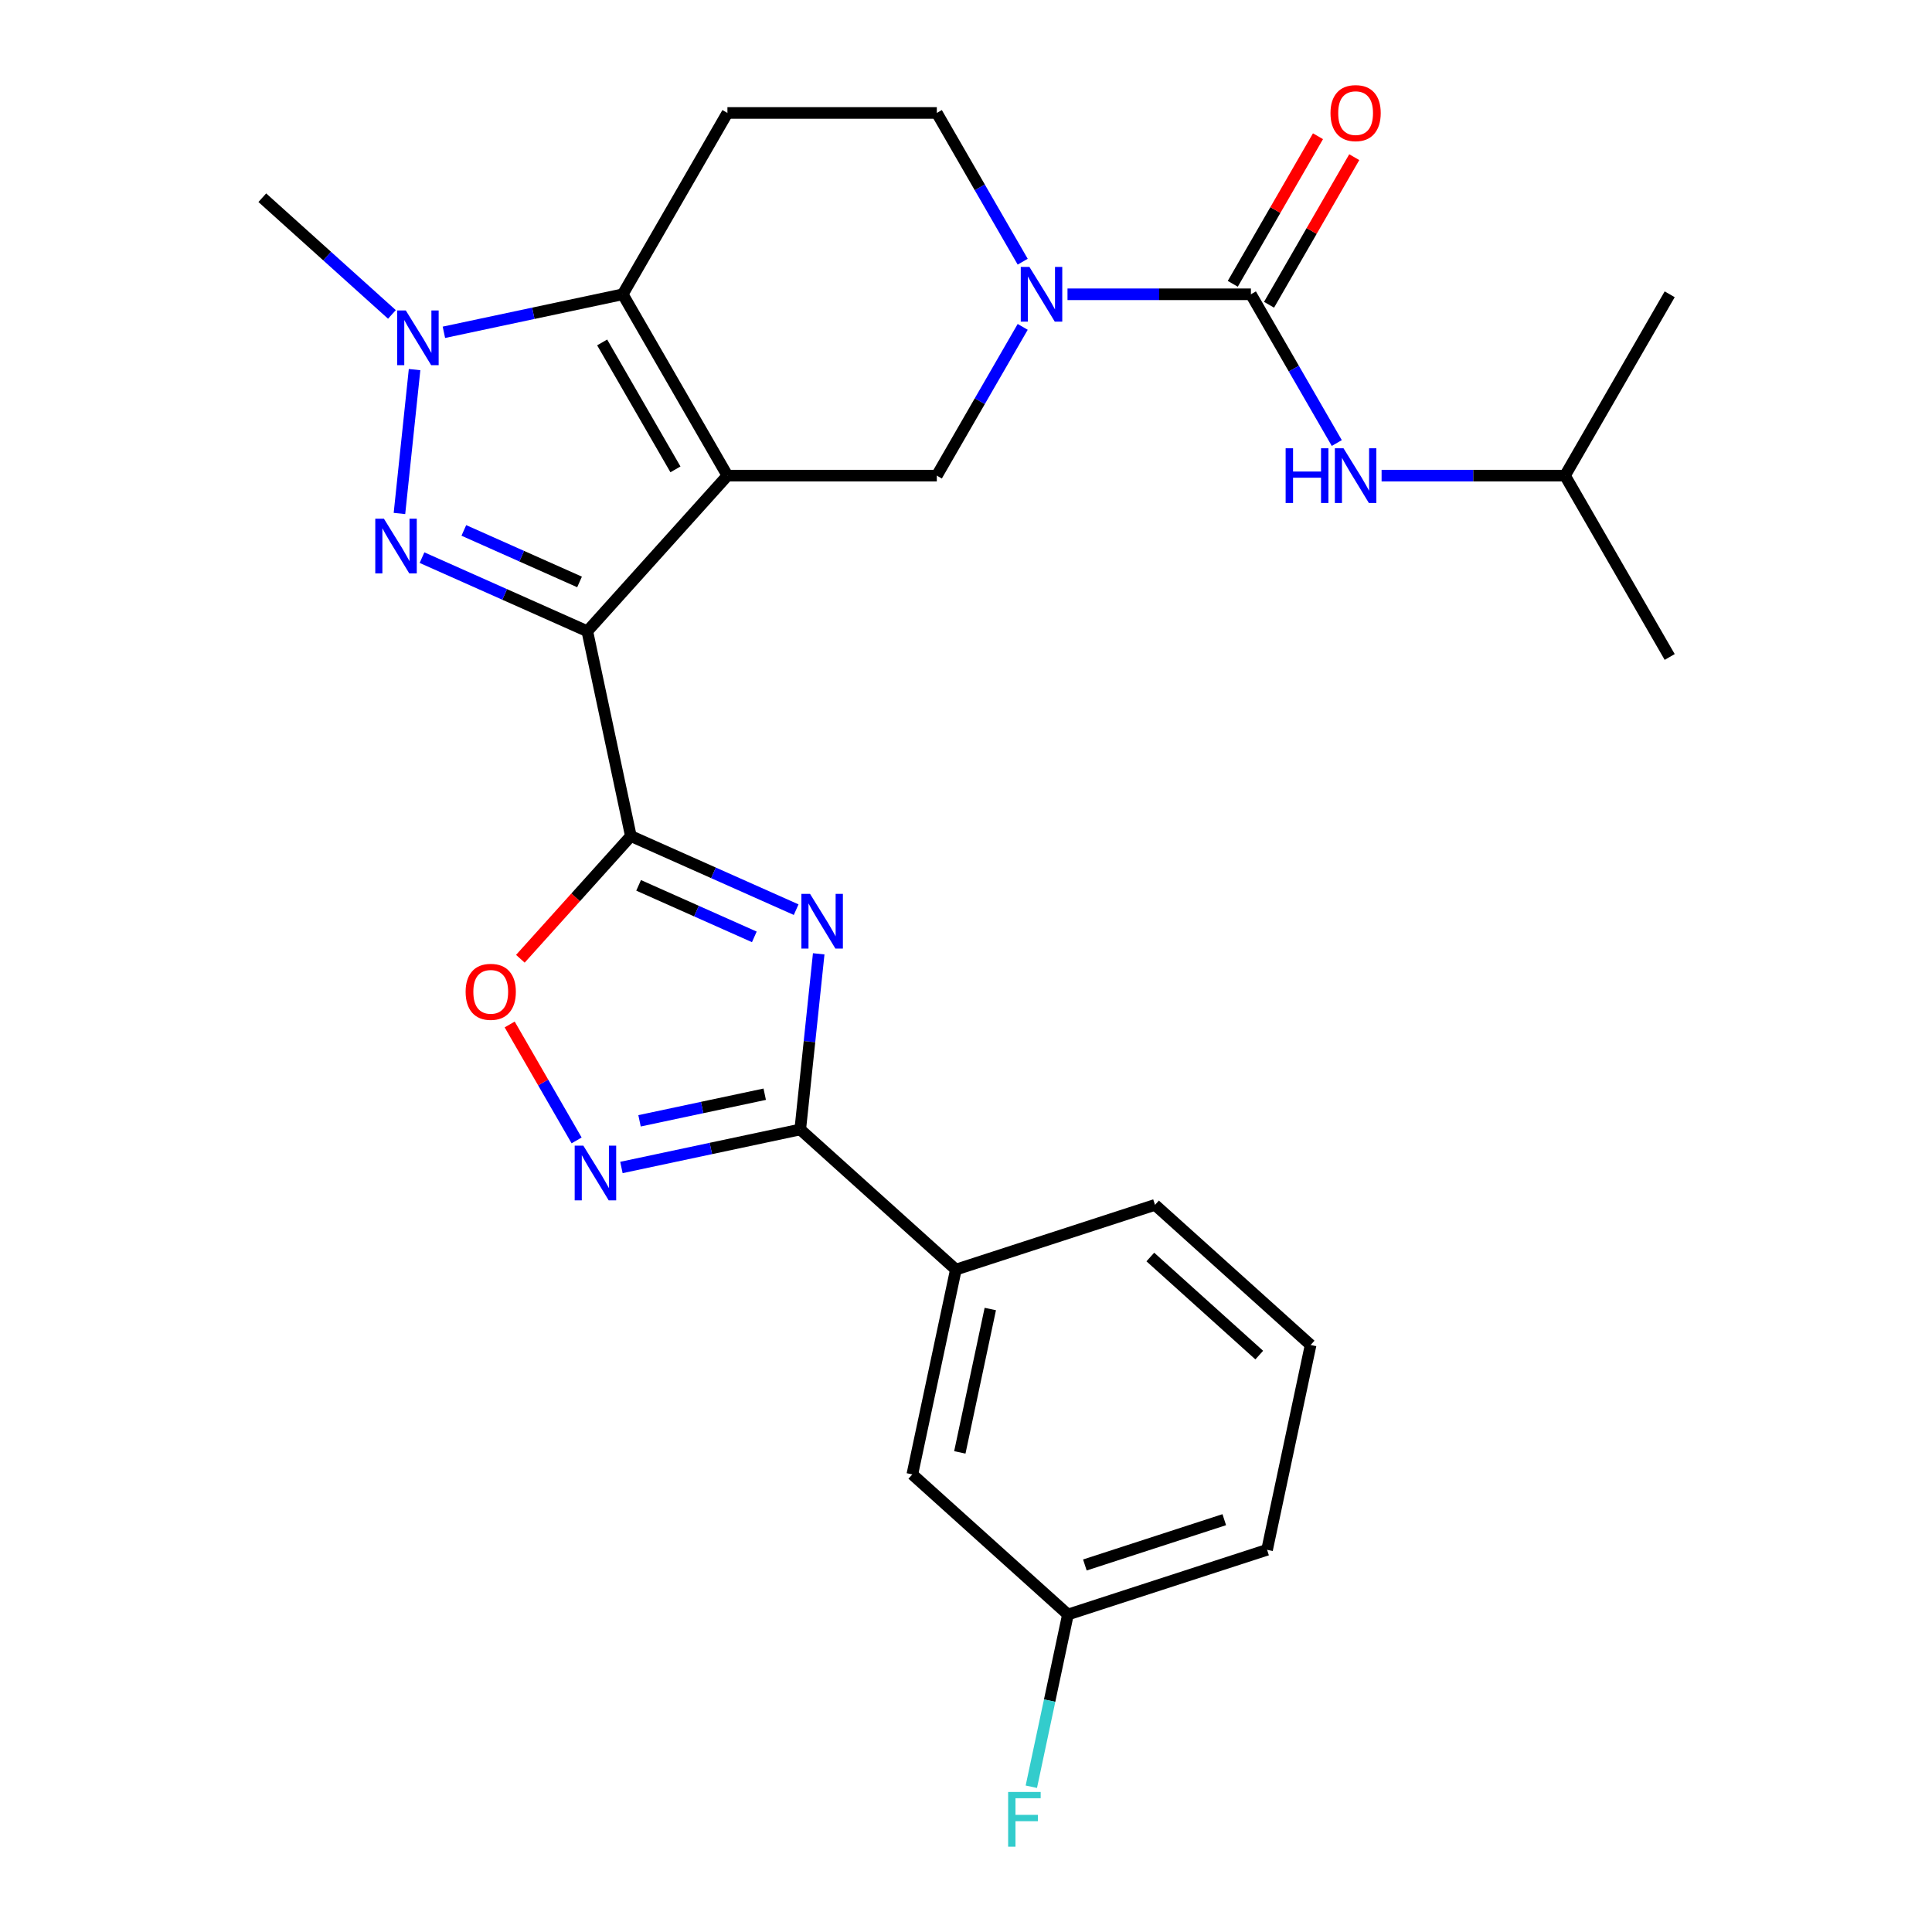 <?xml version='1.0' encoding='iso-8859-1'?>
<svg version='1.1' baseProfile='full'
              xmlns='http://www.w3.org/2000/svg'
                      xmlns:rdkit='http://www.rdkit.org/xml'
                      xmlns:xlink='http://www.w3.org/1999/xlink'
                  xml:space='preserve'
width='1000px' height='1000px' viewBox='0 0 1000 1000'>
<!-- END OF HEADER -->
<rect style='opacity:1.0;fill:#FFFFFF;stroke:none' width='1000' height='1000' x='0' y='0'> </rect>
<path class='bond-0' d='M 376.515,246.185 L 303.993,326.729' style='fill:none;fill-rule:evenodd;stroke:#000000;stroke-width:6px;stroke-linecap:butt;stroke-linejoin:miter;stroke-opacity:1' />
<path class='bond-4' d='M 376.515,246.185 L 322.324,152.324' style='fill:none;fill-rule:evenodd;stroke:#000000;stroke-width:6px;stroke-linecap:butt;stroke-linejoin:miter;stroke-opacity:1' />
<path class='bond-4' d='M 349.614,242.944 L 311.68,177.241' style='fill:none;fill-rule:evenodd;stroke:#000000;stroke-width:6px;stroke-linecap:butt;stroke-linejoin:miter;stroke-opacity:1' />
<path class='bond-10' d='M 376.515,246.185 L 484.897,246.185' style='fill:none;fill-rule:evenodd;stroke:#000000;stroke-width:6px;stroke-linecap:butt;stroke-linejoin:miter;stroke-opacity:1' />
<path class='bond-1' d='M 303.993,326.729 L 261.212,307.681' style='fill:none;fill-rule:evenodd;stroke:#000000;stroke-width:6px;stroke-linecap:butt;stroke-linejoin:miter;stroke-opacity:1' />
<path class='bond-1' d='M 261.212,307.681 L 218.431,288.634' style='fill:none;fill-rule:evenodd;stroke:#0000FF;stroke-width:6px;stroke-linecap:butt;stroke-linejoin:miter;stroke-opacity:1' />
<path class='bond-1' d='M 299.975,301.212 L 270.029,287.879' style='fill:none;fill-rule:evenodd;stroke:#000000;stroke-width:6px;stroke-linecap:butt;stroke-linejoin:miter;stroke-opacity:1' />
<path class='bond-1' d='M 270.029,287.879 L 240.082,274.546' style='fill:none;fill-rule:evenodd;stroke:#0000FF;stroke-width:6px;stroke-linecap:butt;stroke-linejoin:miter;stroke-opacity:1' />
<path class='bond-2' d='M 303.993,326.729 L 326.527,432.742' style='fill:none;fill-rule:evenodd;stroke:#000000;stroke-width:6px;stroke-linecap:butt;stroke-linejoin:miter;stroke-opacity:1' />
<path class='bond-27' d='M 206.755,265.776 L 214.582,191.303' style='fill:none;fill-rule:evenodd;stroke:#0000FF;stroke-width:6px;stroke-linecap:butt;stroke-linejoin:miter;stroke-opacity:1' />
<path class='bond-3' d='M 326.527,432.742 L 369.308,451.789' style='fill:none;fill-rule:evenodd;stroke:#000000;stroke-width:6px;stroke-linecap:butt;stroke-linejoin:miter;stroke-opacity:1' />
<path class='bond-3' d='M 369.308,451.789 L 412.089,470.837' style='fill:none;fill-rule:evenodd;stroke:#0000FF;stroke-width:6px;stroke-linecap:butt;stroke-linejoin:miter;stroke-opacity:1' />
<path class='bond-3' d='M 330.545,458.259 L 360.492,471.592' style='fill:none;fill-rule:evenodd;stroke:#000000;stroke-width:6px;stroke-linecap:butt;stroke-linejoin:miter;stroke-opacity:1' />
<path class='bond-3' d='M 360.492,471.592 L 390.438,484.925' style='fill:none;fill-rule:evenodd;stroke:#0000FF;stroke-width:6px;stroke-linecap:butt;stroke-linejoin:miter;stroke-opacity:1' />
<path class='bond-11' d='M 326.527,432.742 L 297.933,464.499' style='fill:none;fill-rule:evenodd;stroke:#000000;stroke-width:6px;stroke-linecap:butt;stroke-linejoin:miter;stroke-opacity:1' />
<path class='bond-11' d='M 297.933,464.499 L 269.339,496.256' style='fill:none;fill-rule:evenodd;stroke:#FF0000;stroke-width:6px;stroke-linecap:butt;stroke-linejoin:miter;stroke-opacity:1' />
<path class='bond-6' d='M 423.766,493.694 L 418.988,539.154' style='fill:none;fill-rule:evenodd;stroke:#0000FF;stroke-width:6px;stroke-linecap:butt;stroke-linejoin:miter;stroke-opacity:1' />
<path class='bond-6' d='M 418.988,539.154 L 414.21,584.613' style='fill:none;fill-rule:evenodd;stroke:#000000;stroke-width:6px;stroke-linecap:butt;stroke-linejoin:miter;stroke-opacity:1' />
<path class='bond-5' d='M 322.324,152.324 L 276.042,162.161' style='fill:none;fill-rule:evenodd;stroke:#000000;stroke-width:6px;stroke-linecap:butt;stroke-linejoin:miter;stroke-opacity:1' />
<path class='bond-5' d='M 276.042,162.161 L 229.76,171.999' style='fill:none;fill-rule:evenodd;stroke:#0000FF;stroke-width:6px;stroke-linecap:butt;stroke-linejoin:miter;stroke-opacity:1' />
<path class='bond-12' d='M 322.324,152.324 L 376.515,58.462' style='fill:none;fill-rule:evenodd;stroke:#000000;stroke-width:6px;stroke-linecap:butt;stroke-linejoin:miter;stroke-opacity:1' />
<path class='bond-19' d='M 202.861,162.748 L 169.314,132.542' style='fill:none;fill-rule:evenodd;stroke:#0000FF;stroke-width:6px;stroke-linecap:butt;stroke-linejoin:miter;stroke-opacity:1' />
<path class='bond-19' d='M 169.314,132.542 L 135.767,102.336' style='fill:none;fill-rule:evenodd;stroke:#000000;stroke-width:6px;stroke-linecap:butt;stroke-linejoin:miter;stroke-opacity:1' />
<path class='bond-14' d='M 414.21,584.613 L 494.753,657.135' style='fill:none;fill-rule:evenodd;stroke:#000000;stroke-width:6px;stroke-linecap:butt;stroke-linejoin:miter;stroke-opacity:1' />
<path class='bond-29' d='M 414.21,584.613 L 367.928,594.45' style='fill:none;fill-rule:evenodd;stroke:#000000;stroke-width:6px;stroke-linecap:butt;stroke-linejoin:miter;stroke-opacity:1' />
<path class='bond-29' d='M 367.928,594.45 L 321.646,604.288' style='fill:none;fill-rule:evenodd;stroke:#0000FF;stroke-width:6px;stroke-linecap:butt;stroke-linejoin:miter;stroke-opacity:1' />
<path class='bond-29' d='M 395.818,566.362 L 363.421,573.248' style='fill:none;fill-rule:evenodd;stroke:#000000;stroke-width:6px;stroke-linecap:butt;stroke-linejoin:miter;stroke-opacity:1' />
<path class='bond-29' d='M 363.421,573.248 L 331.024,580.134' style='fill:none;fill-rule:evenodd;stroke:#0000FF;stroke-width:6px;stroke-linecap:butt;stroke-linejoin:miter;stroke-opacity:1' />
<path class='bond-7' d='M 529.348,169.193 L 507.122,207.689' style='fill:none;fill-rule:evenodd;stroke:#0000FF;stroke-width:6px;stroke-linecap:butt;stroke-linejoin:miter;stroke-opacity:1' />
<path class='bond-7' d='M 507.122,207.689 L 484.897,246.185' style='fill:none;fill-rule:evenodd;stroke:#000000;stroke-width:6px;stroke-linecap:butt;stroke-linejoin:miter;stroke-opacity:1' />
<path class='bond-8' d='M 552.537,152.324 L 600.003,152.324' style='fill:none;fill-rule:evenodd;stroke:#0000FF;stroke-width:6px;stroke-linecap:butt;stroke-linejoin:miter;stroke-opacity:1' />
<path class='bond-8' d='M 600.003,152.324 L 647.469,152.324' style='fill:none;fill-rule:evenodd;stroke:#000000;stroke-width:6px;stroke-linecap:butt;stroke-linejoin:miter;stroke-opacity:1' />
<path class='bond-15' d='M 529.348,135.454 L 507.122,96.958' style='fill:none;fill-rule:evenodd;stroke:#0000FF;stroke-width:6px;stroke-linecap:butt;stroke-linejoin:miter;stroke-opacity:1' />
<path class='bond-15' d='M 507.122,96.958 L 484.897,58.462' style='fill:none;fill-rule:evenodd;stroke:#000000;stroke-width:6px;stroke-linecap:butt;stroke-linejoin:miter;stroke-opacity:1' />
<path class='bond-13' d='M 647.469,152.324 L 669.695,190.82' style='fill:none;fill-rule:evenodd;stroke:#000000;stroke-width:6px;stroke-linecap:butt;stroke-linejoin:miter;stroke-opacity:1' />
<path class='bond-13' d='M 669.695,190.82 L 691.921,229.316' style='fill:none;fill-rule:evenodd;stroke:#0000FF;stroke-width:6px;stroke-linecap:butt;stroke-linejoin:miter;stroke-opacity:1' />
<path class='bond-16' d='M 656.855,157.743 L 678.908,119.547' style='fill:none;fill-rule:evenodd;stroke:#000000;stroke-width:6px;stroke-linecap:butt;stroke-linejoin:miter;stroke-opacity:1' />
<path class='bond-16' d='M 678.908,119.547 L 700.96,81.351' style='fill:none;fill-rule:evenodd;stroke:#FF0000;stroke-width:6px;stroke-linecap:butt;stroke-linejoin:miter;stroke-opacity:1' />
<path class='bond-16' d='M 638.083,146.905 L 660.136,108.709' style='fill:none;fill-rule:evenodd;stroke:#000000;stroke-width:6px;stroke-linecap:butt;stroke-linejoin:miter;stroke-opacity:1' />
<path class='bond-16' d='M 660.136,108.709 L 682.188,70.513' style='fill:none;fill-rule:evenodd;stroke:#FF0000;stroke-width:6px;stroke-linecap:butt;stroke-linejoin:miter;stroke-opacity:1' />
<path class='bond-9' d='M 298.457,590.277 L 281.134,560.273' style='fill:none;fill-rule:evenodd;stroke:#0000FF;stroke-width:6px;stroke-linecap:butt;stroke-linejoin:miter;stroke-opacity:1' />
<path class='bond-9' d='M 281.134,560.273 L 263.81,530.268' style='fill:none;fill-rule:evenodd;stroke:#FF0000;stroke-width:6px;stroke-linecap:butt;stroke-linejoin:miter;stroke-opacity:1' />
<path class='bond-28' d='M 376.515,58.462 L 484.897,58.462' style='fill:none;fill-rule:evenodd;stroke:#000000;stroke-width:6px;stroke-linecap:butt;stroke-linejoin:miter;stroke-opacity:1' />
<path class='bond-21' d='M 715.11,246.185 L 762.576,246.185' style='fill:none;fill-rule:evenodd;stroke:#0000FF;stroke-width:6px;stroke-linecap:butt;stroke-linejoin:miter;stroke-opacity:1' />
<path class='bond-21' d='M 762.576,246.185 L 810.042,246.185' style='fill:none;fill-rule:evenodd;stroke:#000000;stroke-width:6px;stroke-linecap:butt;stroke-linejoin:miter;stroke-opacity:1' />
<path class='bond-17' d='M 494.753,657.135 L 472.219,763.148' style='fill:none;fill-rule:evenodd;stroke:#000000;stroke-width:6px;stroke-linecap:butt;stroke-linejoin:miter;stroke-opacity:1' />
<path class='bond-17' d='M 512.576,677.543 L 496.802,751.753' style='fill:none;fill-rule:evenodd;stroke:#000000;stroke-width:6px;stroke-linecap:butt;stroke-linejoin:miter;stroke-opacity:1' />
<path class='bond-22' d='M 494.753,657.135 L 597.83,623.643' style='fill:none;fill-rule:evenodd;stroke:#000000;stroke-width:6px;stroke-linecap:butt;stroke-linejoin:miter;stroke-opacity:1' />
<path class='bond-18' d='M 472.219,763.148 L 552.763,835.669' style='fill:none;fill-rule:evenodd;stroke:#000000;stroke-width:6px;stroke-linecap:butt;stroke-linejoin:miter;stroke-opacity:1' />
<path class='bond-20' d='M 552.763,835.669 L 543.289,880.241' style='fill:none;fill-rule:evenodd;stroke:#000000;stroke-width:6px;stroke-linecap:butt;stroke-linejoin:miter;stroke-opacity:1' />
<path class='bond-20' d='M 543.289,880.241 L 533.815,924.813' style='fill:none;fill-rule:evenodd;stroke:#33CCCC;stroke-width:6px;stroke-linecap:butt;stroke-linejoin:miter;stroke-opacity:1' />
<path class='bond-30' d='M 552.763,835.669 L 655.84,802.178' style='fill:none;fill-rule:evenodd;stroke:#000000;stroke-width:6px;stroke-linecap:butt;stroke-linejoin:miter;stroke-opacity:1' />
<path class='bond-30' d='M 561.526,810.03 L 633.68,786.586' style='fill:none;fill-rule:evenodd;stroke:#000000;stroke-width:6px;stroke-linecap:butt;stroke-linejoin:miter;stroke-opacity:1' />
<path class='bond-25' d='M 810.042,246.185 L 864.233,340.047' style='fill:none;fill-rule:evenodd;stroke:#000000;stroke-width:6px;stroke-linecap:butt;stroke-linejoin:miter;stroke-opacity:1' />
<path class='bond-26' d='M 810.042,246.185 L 864.233,152.324' style='fill:none;fill-rule:evenodd;stroke:#000000;stroke-width:6px;stroke-linecap:butt;stroke-linejoin:miter;stroke-opacity:1' />
<path class='bond-23' d='M 597.83,623.643 L 678.374,696.164' style='fill:none;fill-rule:evenodd;stroke:#000000;stroke-width:6px;stroke-linecap:butt;stroke-linejoin:miter;stroke-opacity:1' />
<path class='bond-23' d='M 595.408,650.63 L 651.788,701.395' style='fill:none;fill-rule:evenodd;stroke:#000000;stroke-width:6px;stroke-linecap:butt;stroke-linejoin:miter;stroke-opacity:1' />
<path class='bond-24' d='M 678.374,696.164 L 655.84,802.178' style='fill:none;fill-rule:evenodd;stroke:#000000;stroke-width:6px;stroke-linecap:butt;stroke-linejoin:miter;stroke-opacity:1' />
<path  class='atom-2' d='M 198.722 268.486
L 208.002 283.486
Q 208.922 284.966, 210.402 287.646
Q 211.882 290.326, 211.962 290.486
L 211.962 268.486
L 215.722 268.486
L 215.722 296.806
L 211.842 296.806
L 201.882 280.406
Q 200.722 278.486, 199.482 276.286
Q 198.282 274.086, 197.922 273.406
L 197.922 296.806
L 194.242 296.806
L 194.242 268.486
L 198.722 268.486
' fill='#0000FF'/>
<path  class='atom-4' d='M 419.279 462.665
L 428.559 477.665
Q 429.479 479.145, 430.959 481.825
Q 432.439 484.505, 432.519 484.665
L 432.519 462.665
L 436.279 462.665
L 436.279 490.985
L 432.399 490.985
L 422.439 474.585
Q 421.279 472.665, 420.039 470.465
Q 418.839 468.265, 418.479 467.585
L 418.479 490.985
L 414.799 490.985
L 414.799 462.665
L 419.279 462.665
' fill='#0000FF'/>
<path  class='atom-6' d='M 210.05 160.698
L 219.33 175.698
Q 220.25 177.178, 221.73 179.858
Q 223.21 182.538, 223.29 182.698
L 223.29 160.698
L 227.05 160.698
L 227.05 189.018
L 223.17 189.018
L 213.21 172.618
Q 212.05 170.698, 210.81 168.498
Q 209.61 166.298, 209.25 165.618
L 209.25 189.018
L 205.57 189.018
L 205.57 160.698
L 210.05 160.698
' fill='#0000FF'/>
<path  class='atom-8' d='M 532.827 138.164
L 542.107 153.164
Q 543.027 154.644, 544.507 157.324
Q 545.987 160.004, 546.067 160.164
L 546.067 138.164
L 549.827 138.164
L 549.827 166.484
L 545.947 166.484
L 535.987 150.084
Q 534.827 148.164, 533.587 145.964
Q 532.387 143.764, 532.027 143.084
L 532.027 166.484
L 528.347 166.484
L 528.347 138.164
L 532.827 138.164
' fill='#0000FF'/>
<path  class='atom-10' d='M 301.936 592.987
L 311.216 607.987
Q 312.136 609.467, 313.616 612.147
Q 315.096 614.827, 315.176 614.987
L 315.176 592.987
L 318.936 592.987
L 318.936 621.307
L 315.056 621.307
L 305.096 604.907
Q 303.936 602.987, 302.696 600.787
Q 301.496 598.587, 301.136 597.907
L 301.136 621.307
L 297.456 621.307
L 297.456 592.987
L 301.936 592.987
' fill='#0000FF'/>
<path  class='atom-12' d='M 241.005 513.365
Q 241.005 506.565, 244.365 502.765
Q 247.725 498.965, 254.005 498.965
Q 260.285 498.965, 263.645 502.765
Q 267.005 506.565, 267.005 513.365
Q 267.005 520.245, 263.605 524.165
Q 260.205 528.045, 254.005 528.045
Q 247.765 528.045, 244.365 524.165
Q 241.005 520.285, 241.005 513.365
M 254.005 524.845
Q 258.325 524.845, 260.645 521.965
Q 263.005 519.045, 263.005 513.365
Q 263.005 507.805, 260.645 505.005
Q 258.325 502.165, 254.005 502.165
Q 249.685 502.165, 247.325 504.965
Q 245.005 507.765, 245.005 513.365
Q 245.005 519.085, 247.325 521.965
Q 249.685 524.845, 254.005 524.845
' fill='#FF0000'/>
<path  class='atom-14' d='M 665.44 232.025
L 669.28 232.025
L 669.28 244.065
L 683.76 244.065
L 683.76 232.025
L 687.6 232.025
L 687.6 260.345
L 683.76 260.345
L 683.76 247.265
L 669.28 247.265
L 669.28 260.345
L 665.44 260.345
L 665.44 232.025
' fill='#0000FF'/>
<path  class='atom-14' d='M 695.4 232.025
L 704.68 247.025
Q 705.6 248.505, 707.08 251.185
Q 708.56 253.865, 708.64 254.025
L 708.64 232.025
L 712.4 232.025
L 712.4 260.345
L 708.52 260.345
L 698.56 243.945
Q 697.4 242.025, 696.16 239.825
Q 694.96 237.625, 694.6 236.945
L 694.6 260.345
L 690.92 260.345
L 690.92 232.025
L 695.4 232.025
' fill='#0000FF'/>
<path  class='atom-17' d='M 688.66 58.542
Q 688.66 51.742, 692.02 47.943
Q 695.38 44.142, 701.66 44.142
Q 707.94 44.142, 711.3 47.943
Q 714.66 51.742, 714.66 58.542
Q 714.66 65.422, 711.26 69.343
Q 707.86 73.222, 701.66 73.222
Q 695.42 73.222, 692.02 69.343
Q 688.66 65.463, 688.66 58.542
M 701.66 70.022
Q 705.98 70.022, 708.3 67.142
Q 710.66 64.222, 710.66 58.542
Q 710.66 52.983, 708.3 50.182
Q 705.98 47.343, 701.66 47.343
Q 697.34 47.343, 694.98 50.142
Q 692.66 52.943, 692.66 58.542
Q 692.66 64.263, 694.98 67.142
Q 697.34 70.022, 701.66 70.022
' fill='#FF0000'/>
<path  class='atom-21' d='M 521.809 927.523
L 538.649 927.523
L 538.649 930.763
L 525.609 930.763
L 525.609 939.363
L 537.209 939.363
L 537.209 942.643
L 525.609 942.643
L 525.609 955.843
L 521.809 955.843
L 521.809 927.523
' fill='#33CCCC'/>
</svg>
